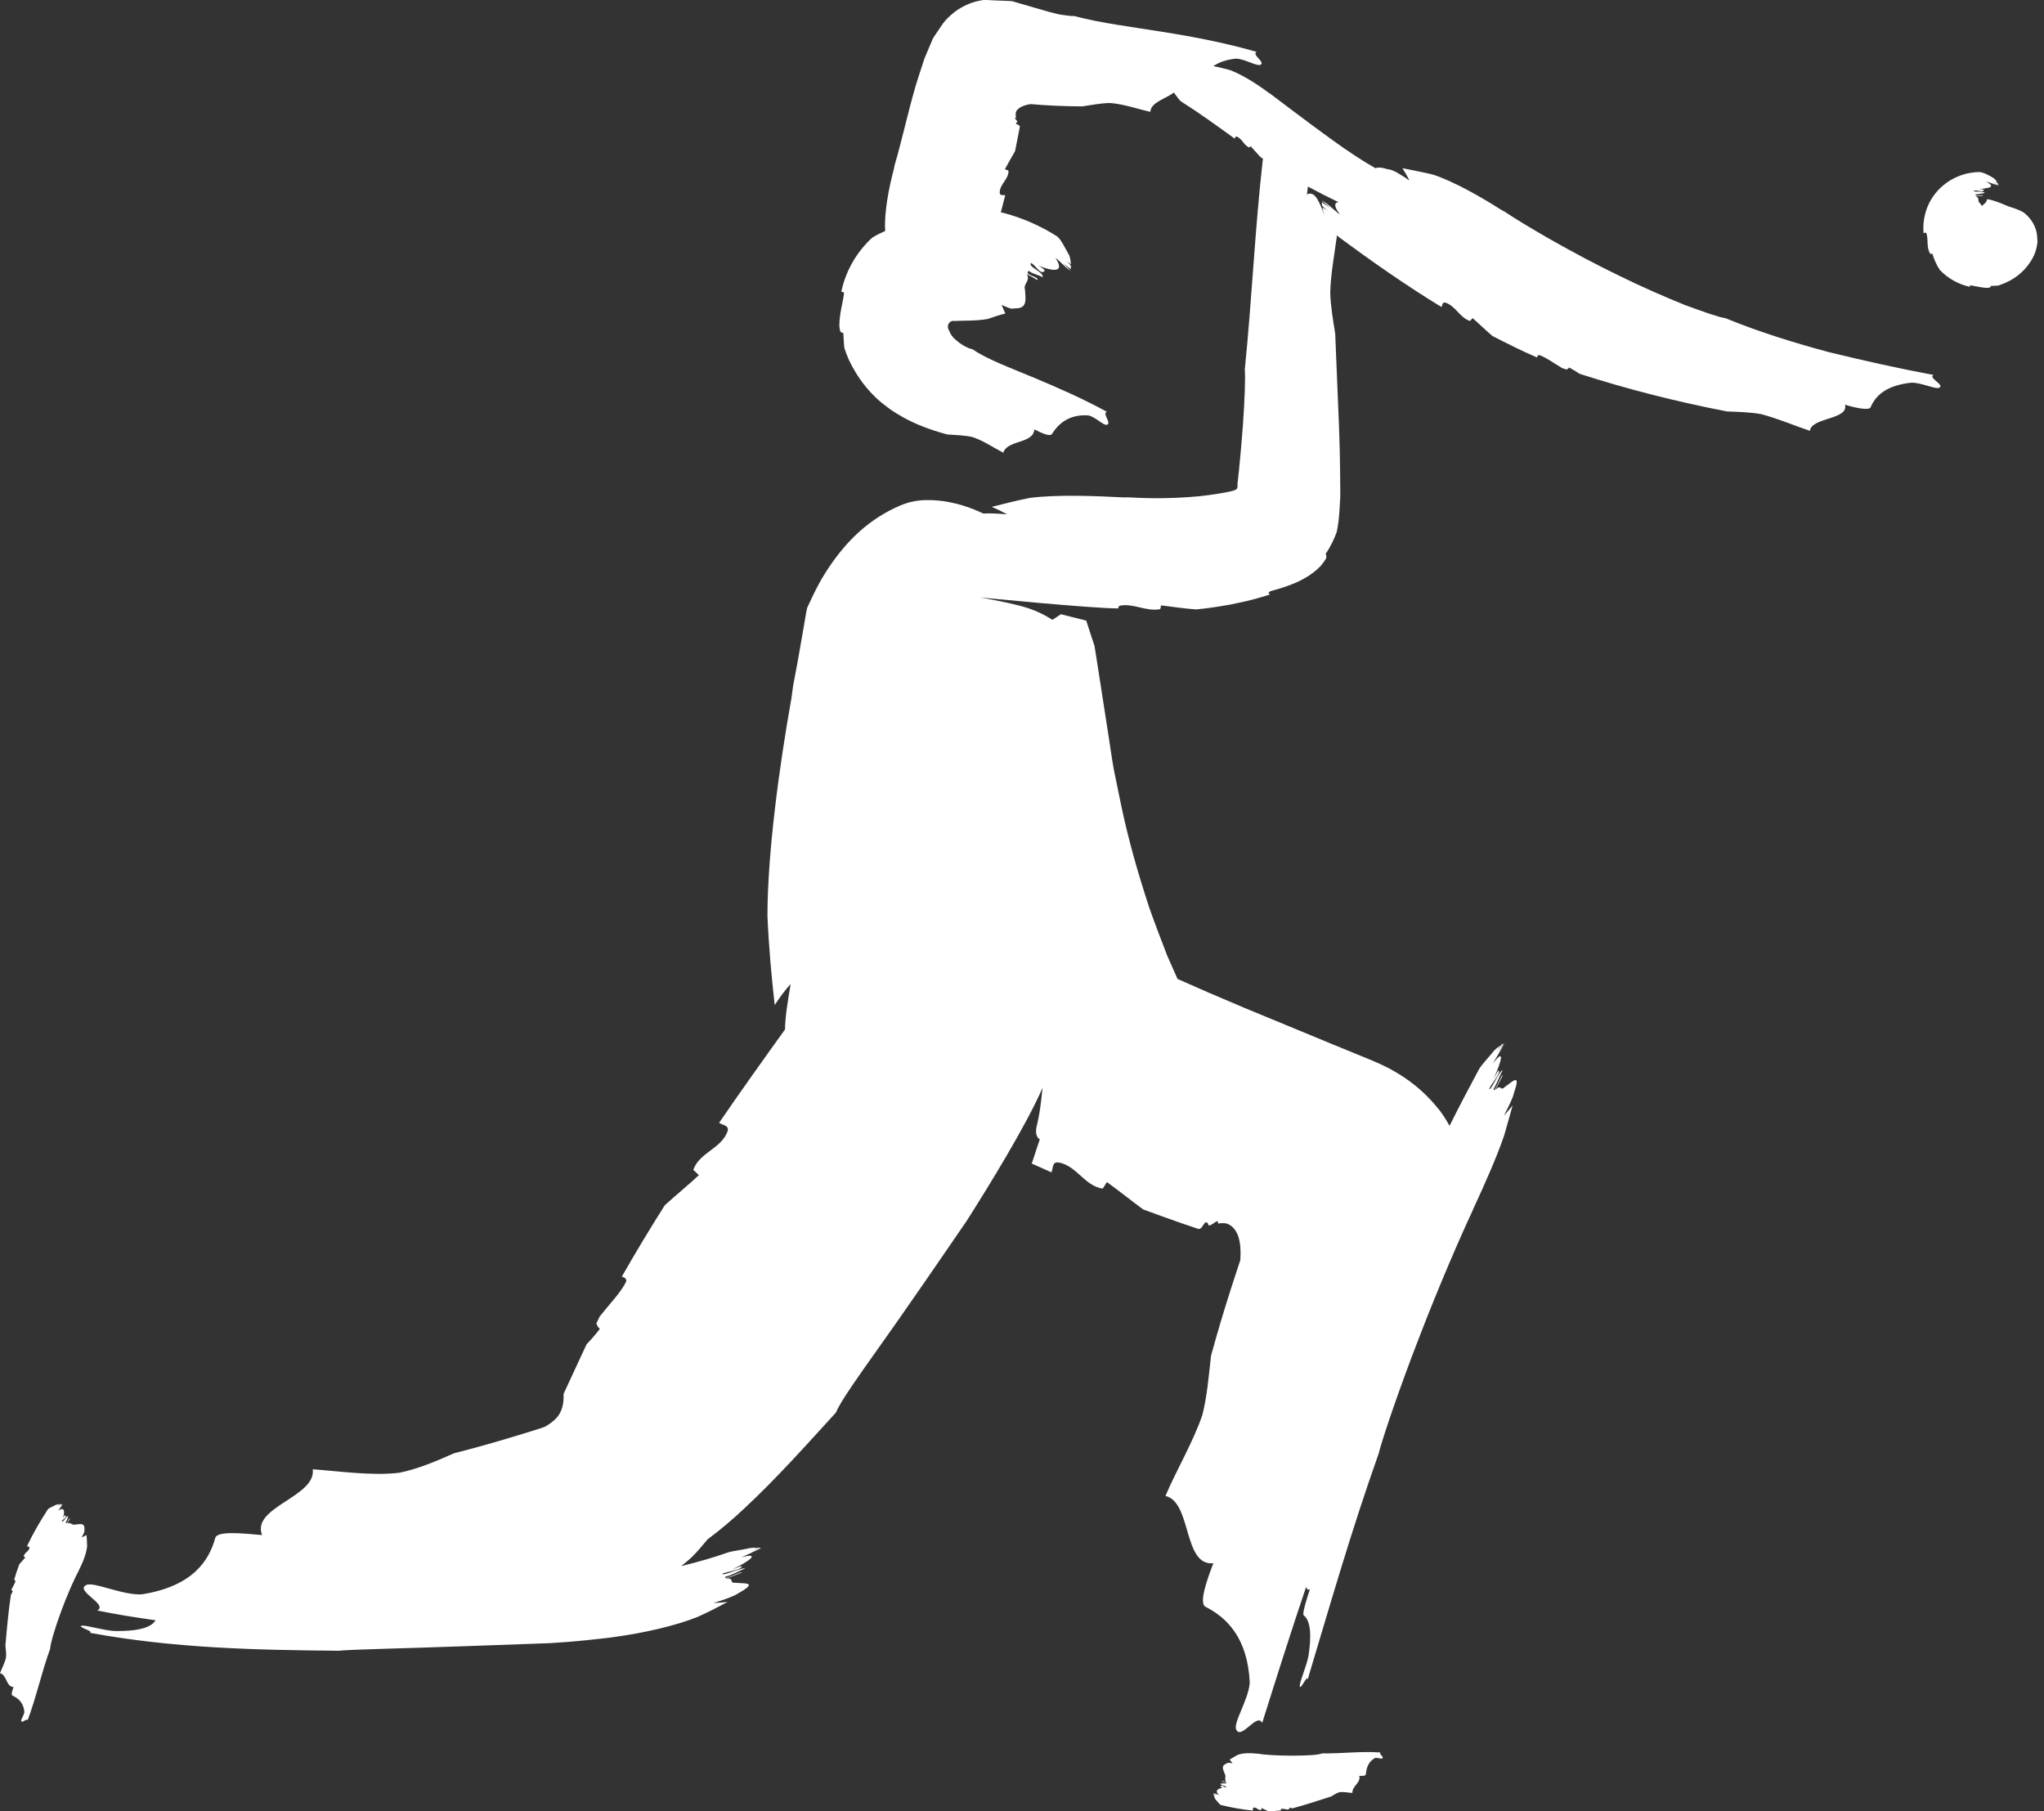 <svg width="79" height="70" viewBox="0 0 79 70" fill="none" xmlns="http://www.w3.org/2000/svg">
<rect x="0" y="0" width="79" height="70" fill="#333333" stroke="none"/>
<path fill-rule="evenodd" clip-rule="evenodd" d="M78.75 9.338L78.748 9.331L78.743 9.262L78.734 9.133C78.729 9.078 78.724 9.019 78.713 8.972C78.63 8.62 78.417 8.365 78.205 8.205C77.998 8.087 77.796 8.033 77.62 7.974C77.372 7.869 77.052 7.73 76.797 7.697C76.799 7.804 76.7 7.877 76.599 7.957C76.576 7.921 76.548 7.884 76.513 7.844C76.421 7.778 76.522 7.638 76.362 7.587C76.47 7.57 76.526 7.565 76.635 7.567C76.642 7.483 76.305 7.636 76.359 7.511C76.472 7.52 76.59 7.457 76.71 7.471C76.672 7.353 76.294 7.457 76.292 7.372C76.364 7.325 76.655 7.457 76.677 7.345C76.682 7.317 76.552 7.315 76.487 7.32C76.684 7.28 76.846 7.272 76.918 7.232C76.987 7.199 76.972 7.117 76.759 7.027C76.912 7.041 77.106 7.142 77.254 7.183V7.181C77.184 7.148 77.06 7.081 76.987 7.069C77.076 7.088 77.162 7.117 77.245 7.154C77.236 7.131 77.228 7.109 77.216 7.088C77.156 7.046 77.092 7.017 77.019 6.999C77.08 7.015 77.141 7.03 77.198 7.055C77.167 7.001 77.123 6.945 77.069 6.895C76.86 6.762 76.613 6.638 76.472 6.65C75.9 6.666 75.348 6.897 74.927 7.331C74.822 7.443 74.726 7.565 74.643 7.702L74.585 7.806L74.557 7.86L74.55 7.875L74.523 7.94L74.516 7.954L74.493 8.004C74.486 8.02 74.481 8.03 74.462 8.085C74.394 8.287 74.368 8.429 74.35 8.575C74.335 8.722 74.333 8.871 74.345 9.012C74.39 9.009 74.43 8.95 74.462 9.036C74.535 9.305 74.448 9.567 74.608 9.817L74.685 9.802C74.747 10.01 74.836 10.227 74.974 10.433C75.287 10.768 75.721 10.999 76.132 11.084C76.129 11.053 76.13 11.03 76.172 11.03C76.341 11.054 76.567 11.12 76.806 11.126C76.841 11.122 76.877 11.115 76.911 11.112C76.937 11.094 76.942 11.066 76.945 11.051C77.05 11.047 77.142 11.046 77.228 11.037C77.776 10.864 78.247 10.534 78.555 9.985C78.632 9.845 78.694 9.684 78.726 9.505L78.736 9.441L78.74 9.404L78.75 9.338ZM74.732 14.492C73.368 14.237 72.035 13.938 70.694 13.612C69.36 13.253 68.02 12.843 66.688 12.297C66.437 12.264 65.869 12.062 65.125 11.79C64.389 11.492 63.485 11.103 62.574 10.653C60.746 9.769 58.895 8.677 58.165 8.188L58.024 8.111C57.214 7.596 56.197 7.017 55.394 6.751C55.011 6.657 54.605 6.581 54.204 6.5C54.309 6.666 54.401 6.829 54.476 6.975C54.154 6.76 53.83 6.545 53.652 6.545C53.391 6.465 53.246 6.461 53.163 6.503C52.744 6.269 52.102 5.854 51.442 5.373C50.755 4.881 49.118 3.642 49.104 3.63L49.024 3.579C48.576 3.241 47.987 2.871 47.522 2.703C47.317 2.647 47.106 2.599 46.895 2.555C47.106 2.413 47.387 2.304 47.775 2.266C48.116 2.278 48.578 2.569 48.714 2.505C48.926 2.406 48.357 2.106 48.569 2.005C47.367 1.658 46.15 1.424 44.939 1.233C43.724 1.035 42.569 0.898 41.522 0.621C41.449 0.624 41.341 0.614 41.2 0.595C41.13 0.584 41.053 0.572 40.97 0.562C40.923 0.55 40.874 0.543 40.823 0.53C40.731 0.508 40.635 0.484 40.538 0.458C40.137 0.341 39.689 0.211 39.207 0.072C39.081 0.022 38.98 0.045 38.864 0.032C38.752 0.027 38.637 0.024 38.522 0.019C38.294 0.015 38.036 -0.028 37.843 0.031C37.507 0.091 37.056 0.3 36.767 0.57C36.613 0.704 36.474 0.846 36.357 1.039L36.173 1.31C36.11 1.398 36.047 1.487 36.007 1.605L35.728 2.264C35.652 2.5 35.577 2.732 35.502 2.961C35.427 3.191 35.354 3.425 35.295 3.654C35.255 3.8 35.216 3.944 35.178 4.086C34.917 5.103 34.711 5.951 34.575 6.39L34.551 6.522C34.344 7.292 34.171 8.228 34.211 8.904C34.213 8.913 34.215 8.92 34.215 8.927C34.044 9.003 33.873 9.083 33.71 9.187C33.098 9.748 32.68 10.489 32.515 11.28C32.572 11.275 32.623 11.283 32.619 11.361C32.578 11.684 32.443 12.118 32.44 12.595C32.447 12.666 32.461 12.738 32.473 12.803C32.51 12.857 32.562 12.869 32.595 12.874C32.602 13.083 32.617 13.268 32.632 13.442C32.67 13.57 32.734 13.733 32.783 13.848C32.83 13.963 32.893 14.072 32.95 14.183C33.069 14.402 33.203 14.611 33.353 14.809C33.502 15.007 33.668 15.191 33.849 15.366C34.027 15.535 34.197 15.666 34.38 15.8C35.107 16.312 35.875 16.595 36.61 16.791C36.955 16.817 37.286 16.824 37.571 16.888C37.979 17.013 38.416 17.313 38.777 17.495C38.937 16.992 39.938 17.159 39.978 16.596C40.219 16.716 40.58 16.897 40.66 16.77C40.9 16.39 41.301 16.006 42.062 16.055C42.342 16.112 42.656 16.458 42.781 16.418C42.981 16.35 42.583 15.984 42.781 15.915C41.87 15.418 40.94 15.007 39.999 14.613C39.033 14.209 38.127 13.876 37.589 13.498C37.465 13.48 37.209 13.362 37 13.187C36.958 13.15 36.915 13.111 36.869 13.072C36.836 13.038 36.803 12.994 36.768 12.947C36.737 12.897 36.709 12.842 36.685 12.784C36.673 12.743 36.671 12.767 36.666 12.748C36.66 12.739 36.655 12.729 36.652 12.717C36.615 12.625 36.643 12.514 36.711 12.453C36.779 12.394 36.864 12.39 36.904 12.411C36.908 12.408 36.913 12.406 36.916 12.404C37.185 12.387 37.777 12.409 38.184 12.326C38.388 12.255 38.616 12.174 38.855 12.118C38.806 12.005 38.758 11.891 38.712 11.785C38.911 11.865 39.092 11.969 39.209 11.917C39.717 11.938 39.644 11.592 39.613 11.176C39.543 10.968 39.844 10.846 39.682 10.593C39.848 10.678 39.931 10.723 40.092 10.824C40.186 10.692 39.541 10.626 39.764 10.468C39.909 10.595 40.132 10.614 40.297 10.716C40.346 10.501 39.735 10.331 39.843 10.169C39.97 10.173 40.221 10.661 40.372 10.471C40.405 10.431 40.231 10.324 40.141 10.274C40.721 10.496 41.172 10.543 40.794 9.97C40.98 10.091 41.173 10.348 41.376 10.461V10.456C41.29 10.381 41.16 10.222 41.071 10.162C41.179 10.235 41.281 10.32 41.384 10.4C41.389 10.362 41.391 10.32 41.391 10.277C41.33 10.194 41.262 10.114 41.177 10.055C41.248 10.104 41.32 10.157 41.391 10.216C41.384 10.11 41.367 10.001 41.337 9.892C41.16 9.576 40.989 9.208 40.825 9.116C40.189 8.715 39.491 8.412 38.764 8.223C38.737 8.216 38.709 8.216 38.681 8.21C38.738 7.99 38.798 7.768 38.852 7.549C38.763 7.527 38.657 7.572 38.639 7.461C38.629 7.117 38.989 6.932 38.979 6.597L38.839 6.539C38.96 6.309 39.102 6.078 39.233 5.837L39.371 5.136L39.404 4.962C39.409 4.94 39.418 4.893 39.418 4.888L39.412 4.881L39.385 4.842C39.336 4.818 39.289 4.797 39.273 4.782C39.245 4.738 39.303 4.728 39.325 4.712L39.31 4.678C39.283 4.646 39.245 4.599 39.223 4.573C39.235 4.556 39.252 4.551 39.271 4.551C39.242 4.45 39.251 4.306 39.306 4.261C39.39 4.159 39.527 4.074 39.827 4.023C40.478 4.081 41.153 4.108 41.828 4.112C42.205 4.055 42.57 3.982 42.908 3.982C43.403 4.016 43.997 4.218 44.46 4.324C44.476 3.949 45.061 3.819 45.368 3.577C45.484 3.72 45.578 3.881 45.659 3.928C46.354 4.367 47.031 4.858 47.721 5.358C47.749 5.321 47.738 5.257 47.81 5.283C48.017 5.373 48.071 5.608 48.278 5.701L48.336 5.651C48.451 5.779 48.583 5.925 48.707 6.061C48.742 6.085 48.776 6.109 48.811 6.133C48.5 8.871 48.388 11.545 48.111 14.282C48.137 14.61 48.109 15.422 48.036 16.47C47.996 16.992 47.947 17.575 47.885 18.188C47.869 18.339 47.852 18.493 47.834 18.649L47.829 18.703V18.722L47.831 18.752C47.831 18.793 47.833 18.84 47.812 18.878C47.791 18.915 47.751 18.934 47.714 18.948L47.625 18.975L47.578 18.988L47.552 18.994L47.456 19.014C46.951 19.111 46.448 19.182 45.958 19.211C44.99 19.282 44.129 19.256 43.624 19.222L43.433 19.224C42.286 19.165 40.836 19.109 39.79 19.246C39.311 19.343 38.817 19.465 38.329 19.59C38.55 19.683 38.751 19.782 38.926 19.878C38.587 19.85 38.249 19.831 38.007 19.848C37.813 19.763 37.554 19.628 37.009 19.479C36.688 19.399 36.291 19.319 35.779 19.328C35.511 19.331 35.227 19.385 35.054 19.442C34.871 19.498 34.737 19.564 34.586 19.631C33.407 20.195 32.574 21.072 31.893 22.151C31.722 22.42 31.562 22.722 31.414 23.03C31.339 23.187 31.266 23.341 31.196 23.492C31.144 23.716 31.109 23.988 31.066 24.219C30.904 25.17 30.762 25.959 30.651 26.522L30.59 26.978C30.137 29.515 29.665 32.905 29.662 35.387C29.71 36.579 29.82 37.76 29.942 38.845C30.158 38.514 30.365 38.239 30.559 38.033C30.451 38.67 30.343 39.319 30.341 39.787C29.486 40.976 28.629 42.176 27.794 43.395C27.946 43.5 28.179 43.485 28.125 43.716C27.88 44.401 27.045 44.528 26.795 45.211L27.012 45.419C26.601 45.803 26.138 46.179 25.694 46.582C25.119 47.49 24.565 48.409 24.034 49.339C24.14 49.376 24.229 49.423 24.201 49.532C24.009 49.941 23.57 50.384 23.175 50.885C23.133 50.97 23.093 51.057 23.053 51.142C23.064 51.237 23.139 51.316 23.184 51.361C23.008 51.59 22.837 51.784 22.672 51.954C22.505 52.315 22.337 52.676 22.168 53.039L21.916 53.584L21.79 53.856C21.773 53.917 21.787 53.927 21.783 53.967C21.789 54.222 21.729 54.571 21.506 54.803C21.398 54.92 21.268 55.02 21.104 55.119C21.076 55.133 21.076 55.143 21.02 55.159L20.876 55.206L20.583 55.3L19.993 55.482C19.2 55.723 18.389 55.956 17.551 56.167C16.851 56.478 16.138 56.778 15.443 56.919C14.41 57.052 13.09 56.858 12.088 56.787C12.224 57.855 9.699 58.248 10.13 59.329C9.435 59.271 8.397 59.15 8.319 59.441C8.082 60.311 7.455 61.31 5.478 61.621C4.713 61.657 3.621 61.119 3.334 61.26C2.878 61.482 4.21 62.02 3.755 62.244C4.508 62.397 5.26 62.518 6.013 62.622C5.889 62.83 5.539 63.056 4.421 63.037C3.982 63.011 3.332 62.808 3.172 62.832C2.919 62.861 3.708 63.071 3.456 63.104C6.685 63.7 9.836 63.773 13.085 63.8C13.639 63.746 15.779 63.706 18.005 63.623C19.125 63.583 20.27 63.542 21.256 63.507C22.273 63.448 23.111 63.346 23.6 63.29L23.776 63.264C24.838 63.122 26.117 62.836 26.972 62.488C27.359 62.315 27.746 62.119 28.122 61.909C27.922 61.938 27.733 61.947 27.572 61.954C27.983 61.836 28.387 61.683 28.524 61.586C29.332 61.133 28.791 61.211 28.411 61.173C28.155 61.191 28.42 60.962 28.035 61.017C28.294 60.934 28.418 60.876 28.672 60.776C28.676 60.701 27.908 61.125 28.038 60.937C28.296 60.88 28.547 60.718 28.796 60.62C28.674 60.571 27.916 60.935 27.918 60.823C28.047 60.758 28.671 60.67 28.671 60.538C28.671 60.51 28.422 60.609 28.296 60.66C29.047 60.307 29.369 59.995 28.658 60.189C28.765 60.142 28.89 60.078 29.019 60.025L29.406 59.823L29.312 59.816C29.207 59.854 29.104 59.896 29.003 59.95L29.263 59.815C29.179 59.815 29.087 59.818 28.989 59.832C28.643 59.915 28.293 59.941 28.115 60.009C27.54 60.212 26.937 60.38 26.326 60.529C26.469 60.41 26.617 60.302 26.753 60.167C26.96 59.962 27.153 59.73 27.347 59.495C27.894 59.091 28.357 58.685 28.751 58.315C30.017 57.139 31.151 55.86 32.311 54.592C32.541 54.003 33.905 52.208 35.209 50.311C35.981 49.207 36.742 48.085 37.364 47.184C38.193 45.879 39.667 43.492 40.292 42.048C40.292 42.048 40.214 42.961 40.083 43.457C39.952 43.95 40.188 44.03 40.188 44.03L39.877 44.97C40.132 45.083 40.383 45.197 40.637 45.31C40.714 45.14 40.653 44.916 40.893 44.925C41.614 45.038 41.898 45.827 42.619 45.94L42.783 45.687C43.239 46.015 43.701 46.389 44.185 46.745C44.688 46.931 45.194 47.113 45.699 47.288L46.08 47.417L46.27 47.481C46.293 47.488 46.354 47.51 46.345 47.505L46.354 47.498C46.376 47.486 46.402 47.471 46.432 47.457C46.493 47.365 46.547 47.28 46.582 47.252C46.683 47.207 46.69 47.325 46.719 47.368L46.798 47.346C46.888 47.288 46.977 47.234 47.038 47.193C47.073 47.219 47.084 47.254 47.08 47.288C47.092 47.288 47.103 47.287 47.117 47.285C47.256 47.259 47.414 47.274 47.502 47.328C47.594 47.377 47.658 47.438 47.719 47.516C47.838 47.672 47.911 47.892 47.937 48.18C47.949 48.328 47.951 48.489 47.941 48.671C47.946 48.683 47.926 48.737 47.909 48.789L47.859 48.942L47.758 49.249C47.69 49.457 47.623 49.66 47.556 49.87C47.292 50.696 47.042 51.539 46.805 52.402C46.718 53.195 46.65 53.981 46.472 54.684C46.136 55.692 45.446 56.863 45.045 57.817C46.07 58.055 45.716 60.538 46.897 60.418C46.658 61.033 46.324 61.966 46.594 62.102C47.406 62.514 48.223 63.294 48.303 65.037C48.256 65.695 47.655 66.58 47.779 66.847C47.974 67.264 48.59 66.171 48.783 66.592C49.344 64.808 49.895 63.065 50.482 61.331C50.508 61.421 50.548 61.468 50.628 61.421C50.501 61.801 50.323 62.377 50.386 62.429C50.578 62.58 50.731 62.947 50.572 64.005C50.492 64.411 50.233 65.001 50.236 65.152C50.245 65.393 50.532 64.677 50.539 64.916C51.424 61.973 52.239 59.119 53.281 56.193C53.405 55.678 54.056 53.736 54.833 51.736C55.601 49.731 56.496 47.677 56.89 46.847L56.954 46.695C57.376 45.789 57.867 44.682 58.139 43.873C58.243 43.507 58.353 43.113 58.463 42.725C58.344 42.87 58.231 43.006 58.128 43.117C58.31 42.761 58.489 42.402 58.513 42.242C58.797 41.432 58.463 41.802 58.153 42.017C57.977 42.196 58.012 41.854 57.777 42.156C57.898 41.916 57.961 41.795 58.085 41.557C58.029 41.495 57.749 42.315 57.723 42.093C57.86 41.873 57.953 41.595 58.076 41.358C57.942 41.394 57.623 42.173 57.555 42.091C57.595 41.949 58.014 41.477 57.926 41.375C57.909 41.352 57.784 41.593 57.721 41.713C58.06 40.957 58.163 40.493 57.7 41.108C57.822 40.875 58.036 40.566 58.148 40.311H58.144C58.078 40.434 57.947 40.636 57.886 40.748L58.108 40.33C58.08 40.344 58.052 40.361 58.024 40.381C57.956 40.478 57.892 40.577 57.834 40.689L57.98 40.407C57.909 40.459 57.834 40.525 57.756 40.596C57.515 40.894 57.249 41.163 57.153 41.344C56.766 42.062 56.388 42.785 56.024 43.513C55.895 43.277 55.76 43.068 55.615 42.883C55.213 42.381 54.676 41.857 53.936 41.432C53.574 41.215 53.157 41.035 52.734 40.865C52.316 40.695 51.9 40.525 51.483 40.353C50.309 39.869 49.161 39.392 48.096 38.953C47.108 38.539 46.221 38.154 45.511 37.835L45.112 36.934C44.878 36.325 44.64 35.708 44.417 35.076C43.993 33.778 43.603 32.456 43.288 30.91L43.051 29.753C42.976 29.348 42.915 28.887 42.847 28.456L42.433 25.791L42.327 25.116L42.299 24.951L42.259 24.832L42.178 24.587L41.982 23.985L41.003 23.74L40.675 23.957C40.675 23.957 40.313 23.704 39.77 23.516C39.224 23.326 37.883 23.09 37.883 23.09C37.883 23.09 42.17 23.515 43.229 23.515C43.218 23.466 43.222 23.423 43.321 23.402C43.856 23.326 44.288 23.641 44.842 23.544L44.878 23.397C45.305 23.449 45.756 23.522 46.233 23.553C46.662 23.515 47.101 23.445 47.536 23.369C48.005 23.27 48.301 23.223 49.081 22.98C49.027 22.937 48.996 22.897 49.121 22.843C49.653 22.696 50.468 22.47 51.041 21.877C51.086 21.821 51.132 21.766 51.173 21.705L51.252 21.587C51.281 21.493 51.252 21.441 51.234 21.408C51.436 21.117 51.567 20.829 51.668 20.547C51.72 20.303 51.748 20.044 51.766 19.788L51.79 19.404L51.8 19.227L51.802 19.118C51.799 18.828 51.797 18.536 51.795 18.245C51.79 17.665 51.774 17.086 51.753 16.496C51.706 15.33 51.656 14.131 51.605 12.89C51.518 12.359 51.429 11.828 51.414 11.325C51.424 10.633 51.584 9.782 51.675 9.087C51.701 9.114 51.725 9.149 51.75 9.166C53.028 10.109 54.34 11.03 55.711 11.865C55.761 11.788 55.735 11.665 55.871 11.698C56.272 11.837 56.409 12.269 56.815 12.406L56.916 12.295C57.165 12.512 57.413 12.757 57.682 12.986C58.254 13.277 58.82 13.565 59.409 13.817C59.421 13.761 59.437 13.714 59.503 13.726C59.754 13.815 60.051 14.034 60.379 14.228C60.433 14.245 60.489 14.263 60.541 14.28C60.595 14.27 60.628 14.23 60.649 14.204C60.8 14.285 60.931 14.367 61.05 14.447C62.849 15.026 64.718 15.508 66.749 15.902C67.205 15.92 67.656 15.93 68.066 16.006C68.66 16.156 69.384 16.461 69.952 16.652C70.013 16.125 71.462 16.227 71.309 15.64C71.676 15.757 72.241 15.88 72.298 15.741C72.479 15.314 72.87 14.899 73.869 14.79C74.254 14.781 74.805 15.056 74.951 14.986C75.177 14.875 74.503 14.601 74.732 14.492ZM51.79 8.292C51.579 8.148 51.332 7.869 51.086 7.751V7.758C51.194 7.834 51.361 8.004 51.466 8.072L51.086 7.815C51.086 7.856 51.092 7.902 51.097 7.945C51.177 8.032 51.26 8.113 51.36 8.179L51.107 8.011C51.128 8.118 51.159 8.229 51.201 8.341C51.201 8.342 51.201 8.346 51.203 8.347C51.201 8.347 51.201 8.346 51.201 8.346C51.201 8.342 51.201 8.342 51.201 8.341C51.011 7.877 50.846 7.343 50.513 7.515C50.525 7.421 50.538 7.317 50.551 7.211C50.933 7.416 51.323 7.617 51.731 7.813C51.562 7.83 51.548 7.974 51.79 8.292ZM29.446 59.832C29.357 59.877 29.228 59.932 29.118 59.979C29.235 59.931 29.355 59.891 29.447 59.832H29.446ZM3.05 60.684C3.195 60.403 3.341 60.045 3.367 59.761C3.367 59.62 3.355 59.474 3.344 59.329C3.28 59.363 3.217 59.395 3.158 59.417C3.219 59.304 3.282 59.19 3.261 59.127C3.285 58.831 3.097 58.91 2.888 58.926C2.783 58.957 2.722 58.812 2.597 58.886C2.639 58.81 2.662 58.77 2.703 58.694C2.641 58.654 2.616 58.95 2.534 58.841C2.597 58.779 2.601 58.676 2.642 58.602C2.538 58.583 2.472 58.853 2.388 58.796C2.388 58.744 2.621 58.638 2.519 58.567C2.498 58.553 2.454 58.631 2.432 58.668C2.52 58.409 2.484 58.223 2.25 58.385C2.292 58.307 2.395 58.223 2.419 58.133H2.418C2.393 58.171 2.336 58.23 2.315 58.269L2.392 58.133H2.332C2.301 58.161 2.273 58.189 2.254 58.223L2.304 58.133C2.256 58.138 2.209 58.149 2.16 58.161C2.033 58.232 1.874 58.288 1.843 58.345C1.548 58.801 1.273 59.271 1.043 59.761C1.085 59.778 1.139 59.773 1.139 59.82C1.12 59.965 0.934 60.009 0.916 60.155L0.981 60.194C0.909 60.273 0.822 60.371 0.745 60.458C0.671 60.66 0.603 60.863 0.545 61.066C0.573 61.071 0.597 61.08 0.597 61.1C0.584 61.191 0.512 61.293 0.456 61.406L0.448 61.461C0.458 61.48 0.481 61.496 0.495 61.503C0.47 61.555 0.446 61.6 0.422 61.64C0.327 62.266 0.268 62.91 0.209 63.601C0.228 63.757 0.247 63.915 0.233 64.054C0.195 64.251 0.07 64.482 0 64.668C0.261 64.718 0.242 65.213 0.524 65.201C0.479 65.322 0.416 65.506 0.484 65.535C0.692 65.629 0.907 65.797 0.942 66.158C0.937 66.292 0.791 66.464 0.822 66.521C0.871 66.611 1.021 66.396 1.069 66.486C1.411 65.568 1.604 64.645 1.94 63.72C1.942 63.545 2.125 62.917 2.362 62.279C2.597 61.64 2.886 60.989 3.031 60.734L3.05 60.684ZM47.115 69.375C47.049 69.363 46.96 69.304 46.888 69.311L46.89 69.315C46.923 69.322 46.981 69.355 47.014 69.358L46.895 69.341L46.911 69.394C46.939 69.412 46.967 69.427 46.998 69.431L46.92 69.419C46.934 69.462 46.953 69.502 46.974 69.54C47.061 69.63 47.139 69.755 47.19 69.762C47.599 69.863 48.012 69.938 48.426 69.976C48.43 69.929 48.411 69.882 48.447 69.865C48.557 69.828 48.634 69.988 48.745 69.951L48.757 69.879C48.834 69.915 48.928 69.96 49.012 70C49.175 70 49.341 69.991 49.505 69.972C49.501 69.948 49.499 69.92 49.517 69.912C49.585 69.896 49.677 69.927 49.775 69.938L49.818 69.927C49.829 69.91 49.834 69.884 49.836 69.868C49.879 69.873 49.917 69.882 49.954 69.891C50.435 69.762 50.919 69.603 51.44 69.436C51.55 69.368 51.659 69.302 51.764 69.269C51.921 69.242 52.119 69.289 52.271 69.297C52.246 69.034 52.612 68.9 52.534 68.636C52.635 68.64 52.785 68.647 52.79 68.572C52.809 68.348 52.88 68.091 53.136 67.949C53.239 67.914 53.399 68.003 53.432 67.958C53.488 67.883 53.295 67.803 53.349 67.732C52.591 67.677 51.865 67.779 51.1 67.767C50.841 67.892 49.081 67.873 48.636 67.779H48.594C48.35 67.749 48.05 67.744 47.834 67.826C47.733 67.878 47.629 67.945 47.526 68.008C47.566 68.057 47.604 68.102 47.637 68.147C47.538 68.133 47.441 68.117 47.397 68.162C47.176 68.254 47.282 68.397 47.346 68.581C47.399 68.664 47.306 68.778 47.392 68.865C47.326 68.853 47.292 68.85 47.225 68.837C47.211 68.912 47.435 68.82 47.376 68.94C47.315 68.905 47.239 68.942 47.172 68.933C47.184 69.034 47.401 68.994 47.381 69.089C47.341 69.108 47.205 68.936 47.179 69.058C47.176 69.084 47.242 69.093 47.275 69.098C47.064 69.117 46.937 69.223 47.115 69.375Z" fill="white"/>
</svg>

